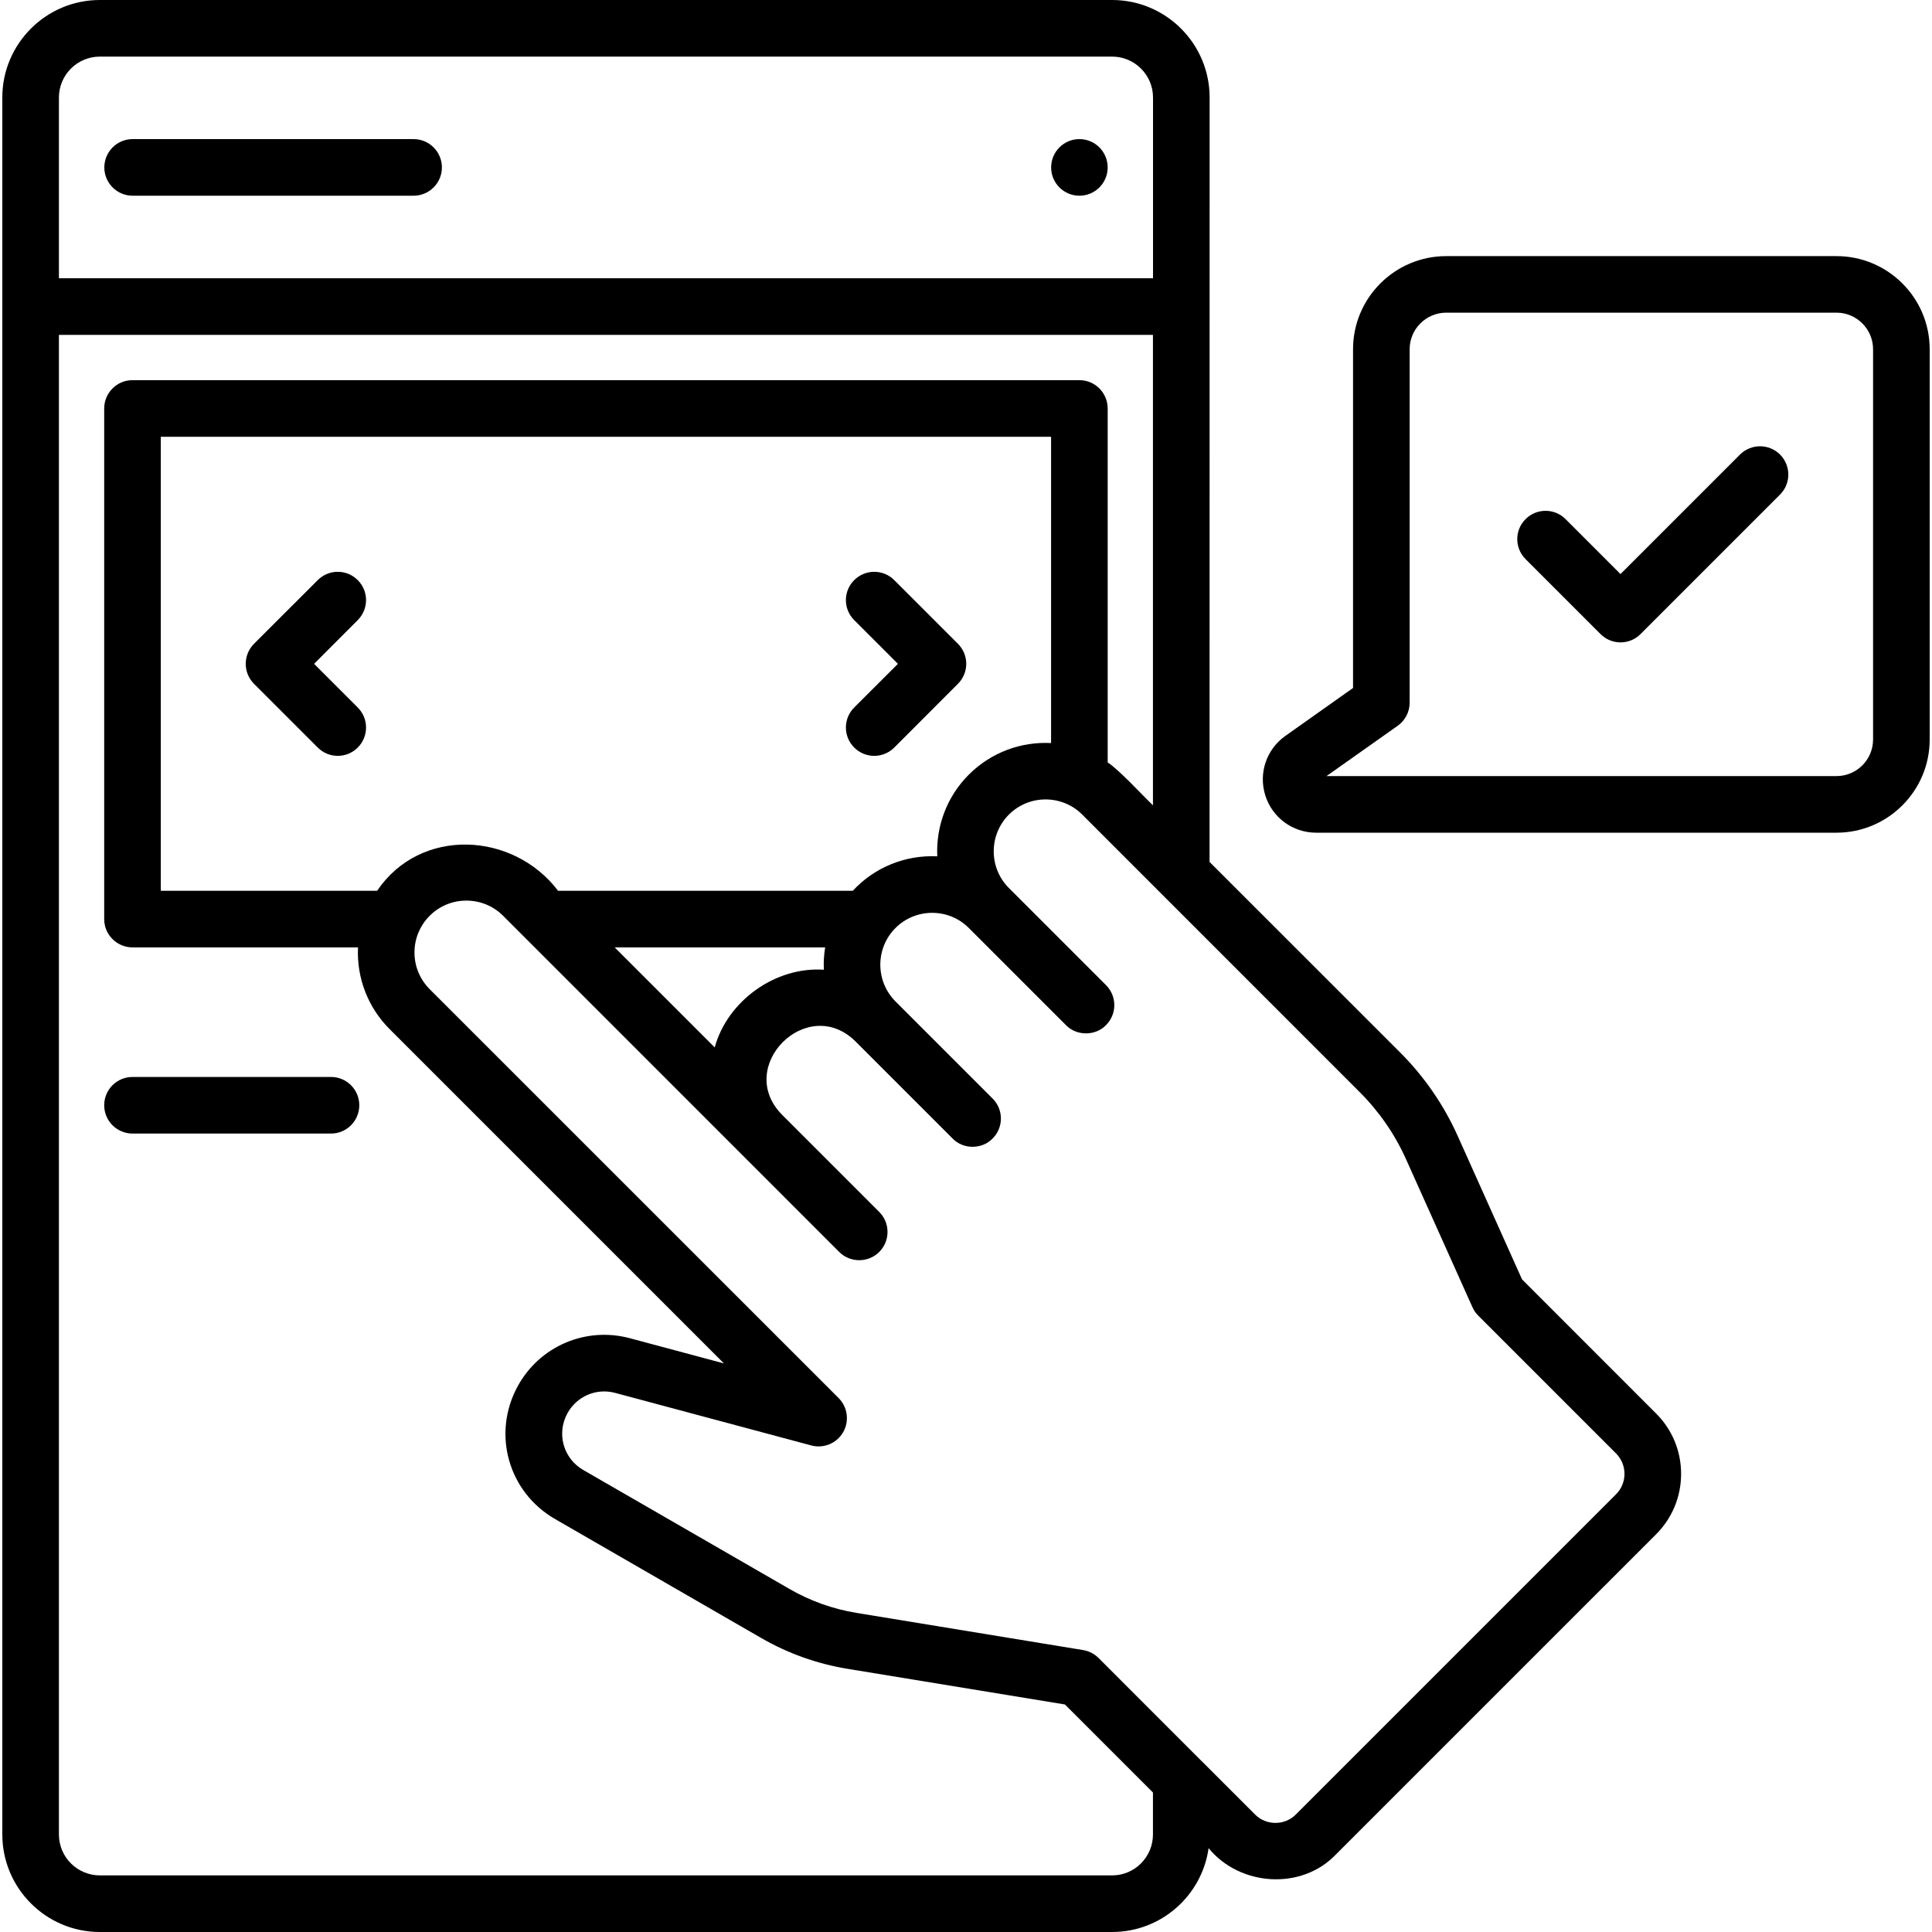 <svg width="30" height="30" viewBox="0 0 30 30" fill="none" xmlns="http://www.w3.org/2000/svg">
<g clip-path="url(#clip0_489_2262)">
<path d="M13.886 9.008C13.714 8.836 13.436 8.836 13.264 9.008C13.092 9.179 13.092 9.458 13.264 9.629L13.943 10.308L13.264 10.986C13.092 11.158 13.092 11.436 13.264 11.608C13.35 11.694 13.462 11.737 13.575 11.737C13.687 11.737 13.8 11.694 13.886 11.608L14.875 10.618C14.957 10.536 15.004 10.424 15.004 10.308C15.004 10.191 14.957 10.079 14.875 9.997L13.886 9.008Z" fill="black"/>
<path d="M5.555 9.008C5.384 8.836 5.105 8.836 4.934 9.008L3.944 9.997C3.773 10.169 3.773 10.447 3.944 10.618L4.934 11.608C5.02 11.694 5.132 11.737 5.245 11.737C5.357 11.737 5.469 11.694 5.555 11.608C5.727 11.436 5.727 11.158 5.555 10.986L4.877 10.308L5.555 9.629C5.727 9.457 5.727 9.179 5.555 9.008Z" fill="black"/>
<path d="M6.422 2.16H2.059C1.817 2.16 1.62 2.357 1.62 2.6C1.62 2.842 1.817 3.039 2.059 3.039H6.422C6.665 3.039 6.862 2.842 6.862 2.6C6.862 2.357 6.665 2.16 6.422 2.16Z" fill="black"/>
<path d="M5.14 16.723H2.058C1.815 16.723 1.618 16.919 1.618 17.162C1.618 17.405 1.815 17.602 2.058 17.602H5.14C5.382 17.602 5.579 17.405 5.579 17.162C5.579 16.919 5.382 16.723 5.14 16.723Z" fill="black"/>
<path d="M23.634 19.866L22.637 17.643C22.418 17.155 22.115 16.716 21.737 16.338L18.782 13.384L18.783 1.514C18.783 0.679 18.104 0 17.269 0H1.55C0.715 0 0.036 0.679 0.036 1.514V28.486C0.036 29.321 0.716 30 1.55 30H17.269C18.032 30 18.664 29.433 18.767 28.698C19.252 29.29 20.208 29.357 20.743 28.797L25.715 23.825C25.966 23.574 26.104 23.241 26.104 22.886C26.104 22.531 25.966 22.198 25.715 21.948L23.634 19.866ZM0.915 1.514C0.915 1.164 1.2 0.879 1.55 0.879H17.269C17.619 0.879 17.904 1.164 17.904 1.514V4.321H0.915V1.514ZM17.903 28.486C17.903 28.836 17.619 29.121 17.269 29.121H1.55C1.2 29.121 0.915 28.836 0.915 28.486V5.2H17.903V12.505C17.75 12.359 17.373 11.949 17.2 11.839V6.343C17.2 6.1 17.003 5.903 16.761 5.903H2.058C1.815 5.903 1.618 6.1 1.618 6.343V14.272C1.618 14.514 1.815 14.711 2.058 14.711H5.559C5.537 15.186 5.714 15.645 6.051 15.981L11.241 21.171L9.781 20.78C9.095 20.596 8.378 20.903 8.038 21.527C7.637 22.263 7.892 23.168 8.618 23.587L11.822 25.436C12.237 25.675 12.686 25.835 13.158 25.913L16.536 26.467L17.903 27.834L17.903 28.486ZM14.554 13.297C14.059 13.273 13.578 13.468 13.242 13.832H8.666C7.966 12.911 6.526 12.84 5.856 13.832H2.497V6.782H16.321V11.538C15.862 11.514 15.395 11.678 15.044 12.028C14.696 12.376 14.533 12.84 14.554 13.297ZM11.098 16.264L9.545 14.711H12.813C12.794 14.826 12.787 14.942 12.793 15.058C12.038 15.007 11.296 15.543 11.098 16.264ZM25.094 23.203L20.122 28.175C20.037 28.26 19.925 28.306 19.805 28.306C19.685 28.306 19.572 28.26 19.488 28.175L18.655 27.342C18.654 27.341 18.653 27.34 18.652 27.34L17.058 25.745C16.993 25.68 16.909 25.637 16.818 25.622L13.3 25.045C12.933 24.985 12.584 24.86 12.262 24.675L9.057 22.826C8.748 22.648 8.639 22.262 8.81 21.947C8.955 21.681 9.26 21.55 9.553 21.629L12.598 22.445C12.79 22.496 12.992 22.412 13.092 22.24C13.191 22.068 13.163 21.85 13.022 21.709L6.672 15.36C6.52 15.207 6.436 15.005 6.436 14.79C6.436 14.575 6.52 14.373 6.672 14.22C6.986 13.906 7.498 13.906 7.812 14.22L13.031 19.44C13.199 19.609 13.48 19.613 13.653 19.44C13.824 19.268 13.824 18.99 13.653 18.819L12.144 17.31C11.402 16.561 12.537 15.43 13.284 16.171L14.792 17.679C14.956 17.85 15.249 17.85 15.413 17.679C15.585 17.508 15.585 17.229 15.413 17.058L13.905 15.55C13.591 15.235 13.591 14.724 13.905 14.41C14.219 14.096 14.73 14.096 15.044 14.41L16.552 15.918C16.717 16.089 17.01 16.089 17.174 15.918C17.346 15.747 17.346 15.469 17.174 15.297L15.666 13.789C15.352 13.475 15.352 12.964 15.666 12.649C15.98 12.335 16.491 12.335 16.805 12.649L21.115 16.96C21.417 17.262 21.659 17.613 21.834 18.003L22.865 20.3C22.887 20.348 22.917 20.393 22.955 20.43L25.094 22.569C25.178 22.654 25.225 22.766 25.225 22.886C25.225 23.006 25.178 23.118 25.094 23.203Z" fill="black"/>
<path d="M28.517 3.977H22.457C21.659 3.977 21.01 4.625 21.01 5.423V10.683L19.959 11.427C19.664 11.636 19.539 12.008 19.648 12.353C19.758 12.698 20.075 12.93 20.437 12.93H28.517C29.315 12.93 29.964 12.281 29.964 11.483V5.423C29.964 4.625 29.315 3.977 28.517 3.977ZM29.085 11.483C29.085 11.796 28.83 12.051 28.517 12.051H20.598L21.703 11.27C21.82 11.187 21.889 11.053 21.889 10.911V5.423C21.889 5.11 22.144 4.855 22.457 4.855H28.517C28.83 4.855 29.085 5.11 29.085 5.423V11.483H29.085Z" fill="black"/>
<path d="M27.019 7.058L25.163 8.914L24.31 8.061C24.139 7.889 23.86 7.889 23.689 8.061C23.517 8.232 23.517 8.51 23.689 8.682L24.853 9.846C24.939 9.932 25.051 9.975 25.163 9.975C25.276 9.975 25.389 9.932 25.474 9.846L27.64 7.68C27.812 7.508 27.812 7.23 27.64 7.058C27.469 6.887 27.191 6.887 27.019 7.058Z" fill="black"/>
<path d="M16.761 3.039C17.004 3.039 17.2 2.842 17.2 2.6C17.2 2.357 17.004 2.16 16.761 2.16C16.518 2.16 16.322 2.357 16.322 2.6C16.322 2.842 16.518 3.039 16.761 3.039Z" fill="black"/>
</g>
<defs>
<clipPath id="clip0_489_2262">
<rect width="30" height="30" fill="white"/>
</clipPath>
</defs>
</svg>
